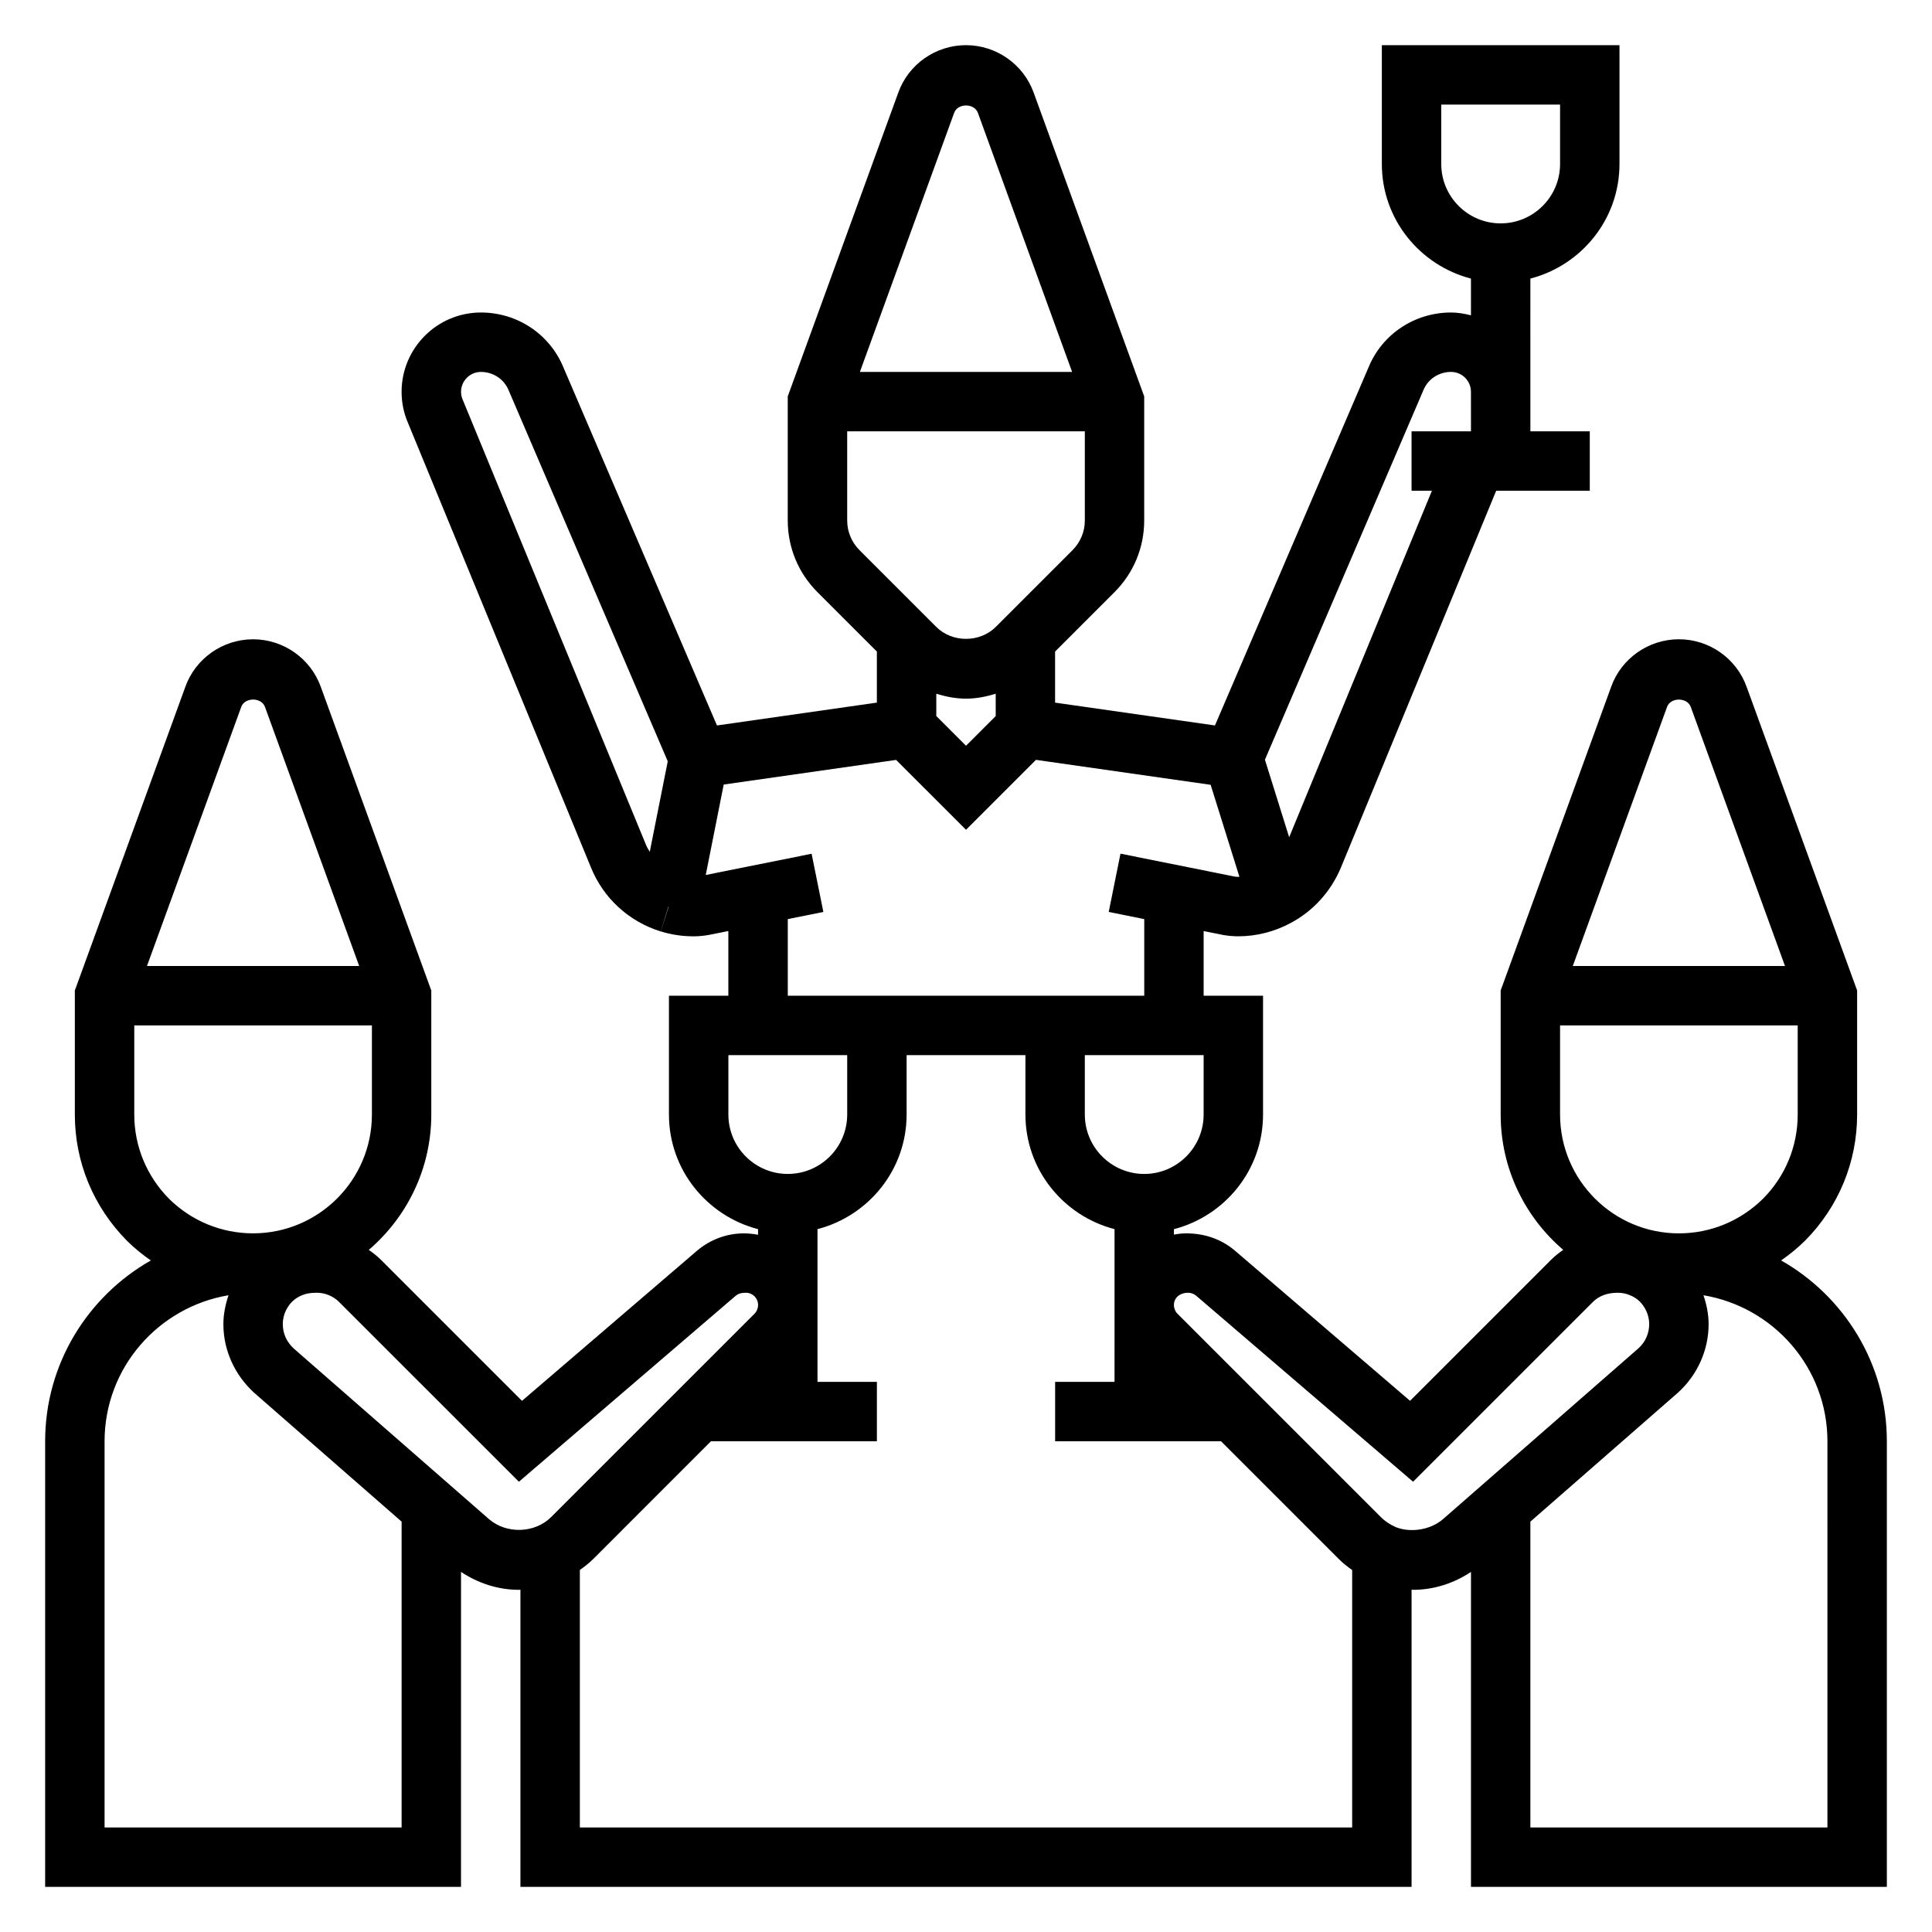 <?xml version="1.0" encoding="UTF-8"?>
<!-- Uploaded to: SVG Repo, www.svgrepo.com, Generator: SVG Repo Mixer Tools -->
<svg fill="#000000" width="800px" height="800px" version="1.1" viewBox="144 144 512 512" xmlns="http://www.w3.org/2000/svg">
 <path d="m616.02 478.03c2.234-1.566 4.383-3.297 6.367-5.266 8.879-8.977 13.77-20.84 13.77-33.402v-32.875l-29.277-80.453c-2.699-7.547-9.918-12.625-17.957-12.625-8.039 0-15.258 5.078-17.941 12.578l-29.289 80.5v32.875c0 14.344 6.445 27.191 16.578 35.863-1.148 0.797-2.25 1.66-3.242 2.652l-37.352 37.352-46.469-39.848c-3.481-2.926-7.852-4.531-12.879-4.531-1.102 0-2.172 0.141-3.227 0.332v-1.441c13.547-3.519 23.617-15.742 23.617-30.371v-31.488h-15.742v-17.145l5.203 1.047c1.332 0.227 2.664 0.344 4 0.344 4.785 0 9.598-1.227 13.832-3.512 5.969-3.148 10.715-8.375 13.367-14.754l41.125-99.812h24.805v-15.742h-15.742l-0.004-40.48c13.547-3.519 23.617-15.742 23.617-30.371v-31.488h-62.977v31.488c0 14.625 10.066 26.852 23.617 30.371v9.738c-1.695-0.441-3.441-0.75-5.277-0.75-9.59 0-18.16 5.668-21.797 14.375l-40.77 95.062-42.367-6.051v-13.531l15.719-15.719c5.098-5.09 7.898-11.852 7.898-19.031v-32.875l-29.277-80.453c-2.699-7.547-9.918-12.625-17.953-12.625-8.039 0-15.258 5.078-17.941 12.578l-29.293 80.5v32.875c0 7.18 2.801 13.941 7.894 19.027l15.723 15.719v13.531l-42.375 6.055-40.738-94.992c-3.66-8.777-12.234-14.445-21.82-14.445-11.598 0-21.02 9.434-21.02 21.02 0 2.824 0.559 5.566 1.613 8.039l48.547 117.95c3.297 8.18 10.035 14.375 18.5 17.012l2.055-6.59 0.07 0.016-2.102 6.559c2.738 0.867 5.66 1.312 8.699 1.312 1.34 0 2.668-0.117 4.133-0.387l5.078-1.012v17.145h-15.742v31.488c0 14.625 10.066 26.852 23.617 30.371v1.48c-1.223-0.223-2.484-0.363-3.781-0.363-4.473 0-8.848 1.605-12.367 4.574l-46.414 39.809-37.352-37.352c-0.992-0.992-2.102-1.852-3.25-2.652 10.113-8.672 16.566-21.516 16.566-35.867v-32.875l-29.277-80.453c-2.699-7.547-9.918-12.625-17.953-12.625-8.039 0-15.258 5.078-17.941 12.578l-29.293 80.5v32.875c0 12.562 4.887 24.426 13.832 33.465 1.961 1.945 4.086 3.652 6.305 5.203-16.695 9.477-28.008 27.395-28.008 47.922v118.08h110.21l0.004-83.469c4.555 3.031 9.863 4.75 15.348 4.75 0.133 0 0.262-0.039 0.395-0.039v78.758h236.16v-78.758c0.133 0 0.262 0.039 0.395 0.039 5.488 0 10.793-1.715 15.352-4.746v83.465h110.21v-118.08c0-20.527-11.312-38.445-28.008-47.922zm-30.23-146.7c0.922-2.559 5.336-2.606 6.289 0.039l24.965 68.637h-56.238zm-28.355 84.418h62.977v23.617c0 8.391-3.273 16.328-9.156 22.27-6.012 5.941-13.945 9.219-22.332 9.219-17.367 0-31.488-14.121-31.488-31.488zm-94.461 23.617c0 8.684-7.062 15.742-15.742 15.742-8.684 0-15.742-7.062-15.742-15.742v-15.742h31.488zm62.973-251.91v-15.742h31.488v15.742c0 8.684-7.062 15.742-15.742 15.742-8.684 0.004-15.746-7.059-15.746-15.742zm-4.699 59.875c1.215-2.898 4.078-4.769 7.297-4.769 2.906 0 5.273 2.363 5.273 5.273l0.004 10.469h-15.742v15.742h5.398l-37.836 91.832-6.422-20.547zm-129.12 80.523c2.535 0.77 5.148 1.297 7.875 1.297 2.723 0 5.336-0.527 7.871-1.301v5.91l-7.871 7.871-7.871-7.871zm4.742-153.97c0.922-2.559 5.336-2.606 6.289 0.039l24.961 68.637h-56.238zm-28.355 108.04v-23.617h62.977v23.617c0 2.977-1.164 5.777-3.281 7.894l-20.309 20.309c-4.227 4.234-11.562 4.234-15.793 0l-20.309-20.309c-2.121-2.117-3.285-4.918-3.285-7.894zm-101.95-32.141c-0.258-0.629-0.383-1.23-0.383-1.945 0-2.914 2.367-5.273 5.273-5.273 3.219 0 6.086 1.875 7.328 4.832l42.18 98.359-4.769 23.984c-0.363-0.605-0.738-1.203-1.008-1.875zm86.207 137.79 9.43-1.891-3.117-15.43-28.055 5.629 4.762-23.969 45.688-6.527 18.527 18.516 18.531-18.531 46.297 6.613 7.621 24.363c-0.086 0-0.164 0.031-0.25 0.031-0.402 0-0.797-0.031-1.062-0.086l-30.203-6.062-3.117 15.438 9.414 1.906v20.301h-94.465zm-15.742 51.789v-15.742h31.488v15.742c0 8.684-7.062 15.742-15.742 15.742-8.688 0-15.746-7.059-15.746-15.742zm-129.09-108.04c0.922-2.559 5.336-2.606 6.289 0.039l24.961 68.637h-56.238zm-19.137 130.37c-5.945-6.008-9.219-13.941-9.219-22.332v-23.617h62.977v23.617c0 17.367-14.121 31.488-31.488 31.488-8.383 0-16.32-3.277-22.27-9.156zm-17.09 166.6v-102.34c0-19.477 14.25-35.574 32.852-38.699-0.836 2.465-1.363 5.031-1.363 7.684 0 6.84 2.953 13.438 8.203 18.207l39.027 34.105v81.043zm101.85-81.73-51.688-45.168c-1.891-1.715-2.93-4.008-2.93-6.457 0-2.844 1.355-4.832 2.41-5.918 0.73-0.723 1.598-1.316 2.512-1.691l0.141-0.055c1-0.449 2.133-0.68 3.992-0.68 2.141 0 4.328 0.906 5.84 2.418l47.672 47.664 57.434-49.262c0.625-0.52 1.41-0.82 2.727-0.82 1.785 0 3.227 1.449 3.227 3.227 0 0.875-0.34 1.715-0.922 2.305l-53.922 53.914c-4.285 4.305-11.84 4.578-16.492 0.523zm24.105 81.73v-68.234c1.234-0.883 2.441-1.801 3.519-2.875l31.227-31.23h43.973v-15.742h-15.742v-40.477c13.547-3.519 23.617-15.742 23.617-30.371v-15.742h31.488v15.742c0 14.625 10.066 26.852 23.617 30.371l-0.004 40.477h-15.742v15.742h43.973l31.227 31.227c1.062 1.062 2.266 2 3.519 2.891v68.223zm216.3-79.562c-1.574-0.684-2.93-1.582-4.023-2.676l-53.914-53.914c-0.59-0.602-0.93-1.445-0.93-2.32 0-1.777 1.449-3.227 3.777-3.227 0.762 0 1.543 0.301 2.117 0.781l57.488 49.301 47.672-47.664c1.516-1.512 3.695-2.418 6.555-2.418 1.148 0 2.281 0.227 3.281 0.668l0.141 0.055c0.914 0.387 1.785 0.969 2.434 1.605 1.133 1.184 2.488 3.176 2.488 6.016 0 2.449-1.039 4.738-2.816 6.352l-51.789 45.266c-3.41 2.977-8.734 3.66-12.48 2.176zm114.32 79.562h-78.723v-81.043l39.141-34.203c5.141-4.672 8.094-11.266 8.094-18.109 0-2.652-0.527-5.219-1.363-7.684 18.602 3.129 32.852 19.227 32.852 38.699z"/>
</svg>
